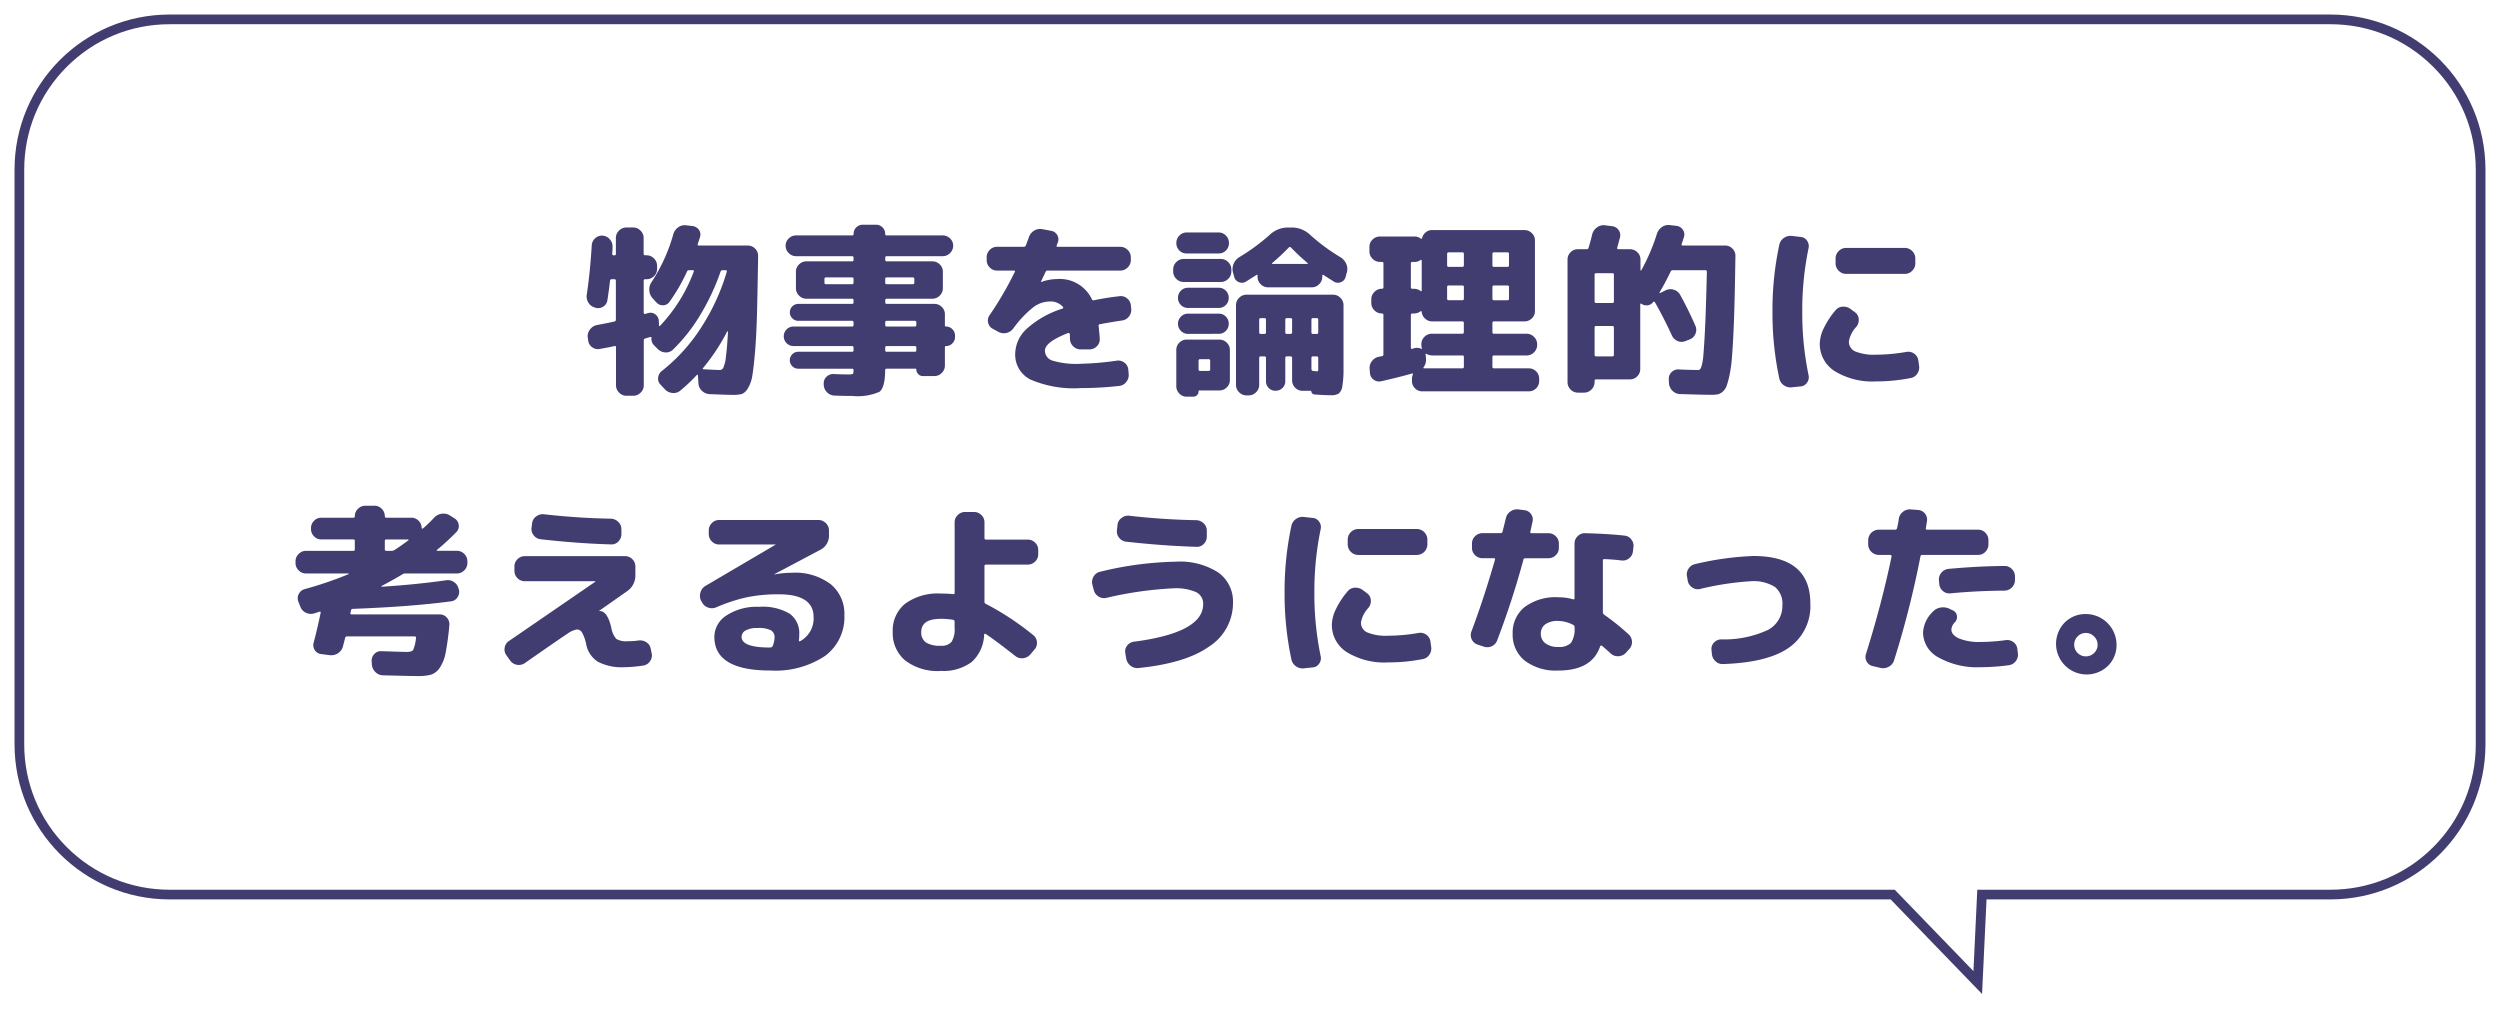 <svg xmlns="http://www.w3.org/2000/svg" xmlns:xlink="http://www.w3.org/1999/xlink" width="258" height="104.08" viewBox="0 0 258 104.08">
  <defs>
    <filter id="合体_34" x="0" y="0" width="258" height="104.08" filterUnits="userSpaceOnUse">
      <feOffset dx="1" dy="1" input="SourceAlpha"/>
      <feGaussianBlur stdDeviation="0.5" result="blur"/>
      <feFlood flood-color="#413d70"/>
      <feComposite operator="in" in2="blur"/>
      <feComposite in="SourceGraphic"/>
    </filter>
  </defs>
  <g id="グループ_1696" data-name="グループ 1696" transform="translate(-243.5 -3563)">
    <g transform="matrix(1, 0, 0, 1, 243.5, 3563)" filter="url(#合体_34)">
      <g id="合体_34-2" data-name="合体 34" transform="translate(15392.5 -23.5)" fill="#fff">
        <path d="M -15189.396 123.901 L -15198.027 114.971 L -15198.175 114.819 L -15198.387 114.819 L -15376 114.819 C -15380.141 114.819 -15384.033 113.207 -15386.961 110.279 C -15389.888 107.352 -15391.5 103.46 -15391.5 99.319 L -15391.5 40 C -15391.5 35.859 -15389.888 31.967 -15386.961 29.039 C -15384.033 26.112 -15380.141 24.5 -15376 24.5 L -15153 24.5 C -15148.858 24.5 -15144.966 26.112 -15142.039 29.039 C -15139.112 31.966 -15137.5 35.859 -15137.5 40 L -15137.5 99.319 C -15137.5 103.46 -15139.112 107.352 -15142.039 110.279 C -15144.966 113.207 -15148.858 114.819 -15153 114.819 L -15188.49 114.819 L -15188.967 114.819 L -15188.989 115.295 L -15189.396 123.901 Z" stroke="none"/>
        <path d="M -15189.841 122.721 L -15189.444 114.319 L -15153 114.319 C -15148.992 114.319 -15145.226 112.759 -15142.393 109.926 C -15139.56 107.093 -15138 103.326 -15138 99.319 L -15138 40 C -15138 35.993 -15139.56 32.226 -15142.393 29.393 C -15145.226 26.56 -15148.992 25 -15153 25 L -15376 25 C -15380.008 25 -15383.774 26.56 -15386.607 29.393 C -15389.439 32.226 -15391 35.993 -15391 40 L -15391 99.319 C -15391 103.326 -15389.439 107.093 -15386.607 109.926 C -15383.774 112.759 -15380.008 114.319 -15376 114.319 L -15197.963 114.319 L -15189.841 122.721 M -15188.951 125.08 L -15198.387 115.319 L -15376 115.319 C -15384.838 115.319 -15392 108.157 -15392 99.319 L -15392 40 C -15392 31.162 -15384.838 24 -15376 24 L -15153 24 C -15144.161 24 -15137 31.162 -15137 40 L -15137 99.319 C -15137 108.157 -15144.161 115.319 -15153 115.319 L -15188.49 115.319 L -15188.951 125.08 Z" stroke="none" fill="#413d70"/>
      </g>
    </g>
    <path id="パス_2060" data-name="パス 2060" d="M-68.59-7.258a1.12,1.12,0,0,1-.684-.5,1.169,1.169,0,0,1-.171-.846q.342-2.28.513-5.092a1.049,1.049,0,0,1,.361-.722,1.039,1.039,0,0,1,.76-.266,1.088,1.088,0,0,1,.741.38,1.066,1.066,0,0,1,.285.779q0,.114-.009.352a3.105,3.105,0,0,1-.029.351q0,.171.152.171h.076a.134.134,0,0,0,.152-.152V-14.44a1.04,1.04,0,0,1,.323-.76,1.04,1.04,0,0,1,.76-.323h.7a1.04,1.04,0,0,1,.76.323,1.04,1.04,0,0,1,.323.76v1.634q0,.152.171.152h.133a1.04,1.04,0,0,1,.76.323,1.04,1.04,0,0,1,.323.76v.323a1.009,1.009,0,0,1-.323.75,1.056,1.056,0,0,1-.76.314H-63.4a.151.151,0,0,0-.171.171v3.287q0,.152.171.114a.438.438,0,0,0,.152-.038.436.436,0,0,1,.133-.038.814.814,0,0,1,.731.123.864.864,0,0,1,.37.655l.019.323v.171a.064.064,0,0,0,.028.057.063.063,0,0,0,.066,0,16.457,16.457,0,0,0,3.5-5.624q.038-.133-.1-.133h-.38a.222.222,0,0,0-.228.152,18.437,18.437,0,0,1-1.805,3.116.8.8,0,0,1-.665.352.873.873,0,0,1-.7-.314l-.38-.418a1.312,1.312,0,0,1-.333-.817,1.312,1.312,0,0,1,.238-.855,17.561,17.561,0,0,0,2.242-4.94,1.314,1.314,0,0,1,.5-.7,1.129,1.129,0,0,1,.826-.209l.646.076a.928.928,0,0,1,.674.4.827.827,0,0,1,.1.76q-.038.114-.114.351t-.114.352q-.038.152.114.152h5.054a1.024,1.024,0,0,1,.751.313,1.024,1.024,0,0,1,.313.75q-.057,3.591-.114,5.862t-.2,3.971q-.143,1.7-.285,2.527a3.5,3.5,0,0,1-.465,1.32,1.271,1.271,0,0,1-.627.58,3.514,3.514,0,0,1-.893.086q-.551,0-2.413-.076a1.2,1.2,0,0,1-.8-.342,1.1,1.1,0,0,1-.361-.779l-.057-.817q0-.038-.048-.057t-.066.019a17.3,17.3,0,0,1-1.691,1.6,1.067,1.067,0,0,1-.826.257,1.223,1.223,0,0,1-.789-.39L-61.826.7a.841.841,0,0,1-.257-.722,1,1,0,0,1,.37-.684,18.153,18.153,0,0,0,4.047-4.455A21.975,21.975,0,0,0-55-10.944q.038-.171-.114-.171h-.3a.222.222,0,0,0-.228.152,23.106,23.106,0,0,1-2.128,4.522,17.289,17.289,0,0,1-2.793,3.534,1,1,0,0,1-.779.276,1.171,1.171,0,0,1-.779-.352l-.38-.38a.915.915,0,0,1-.266-.76q0-.133-.114-.1h-.019a.055.055,0,0,1-.038.019q-.076.019-.237.066t-.237.067a.191.191,0,0,0-.152.209V.76a1.04,1.04,0,0,1-.323.76,1.04,1.04,0,0,1-.76.323h-.7a1.04,1.04,0,0,1-.76-.323,1.04,1.04,0,0,1-.323-.76V-3.154q0-.171-.152-.133-.665.152-1.539.3a.973.973,0,0,1-.779-.19.94.94,0,0,1-.4-.7L-69.35-4.2a1.116,1.116,0,0,1,.238-.8,1.189,1.189,0,0,1,.712-.456q1.216-.228,1.805-.361a.191.191,0,0,0,.152-.209v-3.99q0-.171-.152-.171h-.285q-.133,0-.171.171-.076.76-.266,2a.941.941,0,0,1-.437.665.937.937,0,0,1-.779.114Zm13.718,2.489a.077.077,0,0,0-.076-.038,20.587,20.587,0,0,1-2.508,3.8q-.076.114.076.114,1.33.076,1.653.076a.425.425,0,0,0,.37-.228,3.55,3.55,0,0,0,.266-1.111Q-54.967-3.04-54.872-4.769Zm6.764,1.482a.971.971,0,0,1-.713-.295.971.971,0,0,1-.294-.713.971.971,0,0,1,.294-.713.971.971,0,0,1,.713-.294h6.042q.152,0,.152-.171v-.247q0-.171-.152-.171h-5.529a.864.864,0,0,1-.637-.257.842.842,0,0,1-.257-.617.842.842,0,0,1,.257-.618.864.864,0,0,1,.637-.256h5.529q.152,0,.152-.171V-8q0-.171-.152-.171h-4.712a1.04,1.04,0,0,1-.76-.323,1.04,1.04,0,0,1-.323-.76v-1.71a1.009,1.009,0,0,1,.323-.75,1.056,1.056,0,0,1,.76-.314h4.712q.152,0,.152-.171v-.19q0-.171-.152-.171h-5.776a1.04,1.04,0,0,1-.76-.323,1.04,1.04,0,0,1-.323-.76,1.009,1.009,0,0,1,.323-.75,1.056,1.056,0,0,1,.76-.313h5.8q.133,0,.133-.152a.917.917,0,0,1,.275-.675.917.917,0,0,1,.675-.276H-39.6a.917.917,0,0,1,.675.276.917.917,0,0,1,.276.675q0,.152.133.152h5.8a1.056,1.056,0,0,1,.76.313,1.009,1.009,0,0,1,.323.75,1.04,1.04,0,0,1-.323.76,1.04,1.04,0,0,1-.76.323h-5.776q-.152,0-.152.171v.19q0,.171.152.171h4.712a1.056,1.056,0,0,1,.76.314,1.009,1.009,0,0,1,.323.75v1.71a1.04,1.04,0,0,1-.323.76,1.04,1.04,0,0,1-.76.323h-4.712q-.152,0-.152.171v.19q0,.171.152.171h4.921a1.056,1.056,0,0,1,.76.313,1.009,1.009,0,0,1,.323.751v1.14a.118.118,0,0,0,.133.133.874.874,0,0,1,.636.276.874.874,0,0,1,.275.636v.19a.874.874,0,0,1-.275.636.874.874,0,0,1-.636.276.118.118,0,0,0-.133.133v1.881a1.04,1.04,0,0,1-.323.76,1.04,1.04,0,0,1-.76.323h-1.2a.638.638,0,0,1-.465-.2.638.638,0,0,1-.2-.465.084.084,0,0,0-.1-.095h-2.964q-.152,0-.152.171-.019,1.786-.589,2.214a5.632,5.632,0,0,1-2.812.428q-.893,0-1.824-.038a1.132,1.132,0,0,1-.779-.342A1.132,1.132,0,0,1-44.992.7V.608A.9.9,0,0,1-44.7-.124a.991.991,0,0,1,.75-.275q.665.038,1.5.038a1.015,1.015,0,0,0,.465-.057q.067-.057.067-.38a.134.134,0,0,0-.152-.152h-5.548a.842.842,0,0,1-.618-.257.842.842,0,0,1-.257-.617.842.842,0,0,1,.257-.617.842.842,0,0,1,.618-.257h5.548a.134.134,0,0,0,.152-.152v-.285a.134.134,0,0,0-.152-.152Zm9.462-6.916v.361q0,.171.152.171h2.7q.152,0,.152-.171V-10.2q0-.171-.152-.171h-2.7Q-38.646-10.374-38.646-10.2Zm0,4.484v.247q0,.171.152.171h2.888a.151.151,0,0,0,.171-.171v-.247a.151.151,0,0,0-.171-.171h-2.888Q-38.646-5.89-38.646-5.719Zm0,2.584v.285a.134.134,0,0,0,.152.152h2.888q.171,0,.171-.152v-.285q0-.152-.171-.152h-2.888A.134.134,0,0,0-38.646-3.135Zm-3.42-6.536q.152,0,.152-.171V-10.2q0-.171-.152-.171h-2.7q-.152,0-.152.171v.361q0,.171.152.171Zm14.953-1.406a1.009,1.009,0,0,1-.75-.323,1.056,1.056,0,0,1-.314-.76v-.285a1.056,1.056,0,0,1,.314-.76,1.009,1.009,0,0,1,.75-.323h2.755a.222.222,0,0,0,.228-.152q.038-.1.142-.38t.161-.437a1.243,1.243,0,0,1,.542-.694,1.2,1.2,0,0,1,.846-.161l.912.171a.877.877,0,0,1,.627.428.868.868,0,0,1,.076.75q-.019.057-.066.171t-.067.171q-.038.133.114.133h6.46a1.04,1.04,0,0,1,.76.323,1.04,1.04,0,0,1,.323.76v.285a1.04,1.04,0,0,1-.323.76,1.04,1.04,0,0,1-.76.323h-7.486a.223.223,0,0,0-.228.133q-.456.969-.475,1.007V-9.9h.038a4.782,4.782,0,0,1,1.6-.3,3.662,3.662,0,0,1,3.61,2.071.175.175,0,0,0,.228.114q1.159-.247,2.622-.418a1,1,0,0,1,.789.228,1.01,1.01,0,0,1,.389.722l.038.361a1.084,1.084,0,0,1-.238.788,1.046,1.046,0,0,1-.712.409q-1.026.152-2.28.38a.155.155,0,0,0-.133.209q.114,1.121.114,1.311a.976.976,0,0,1-.3.76,1.04,1.04,0,0,1-.76.323h-.912a1.056,1.056,0,0,1-.76-.313,1.078,1.078,0,0,1-.342-.75,5.065,5.065,0,0,0-.019-.513.112.112,0,0,0-.057-.095.126.126,0,0,0-.114-.019q-2.394.931-2.394,1.824a1.082,1.082,0,0,0,.76,1.017,8.541,8.541,0,0,0,2.945.332,30.56,30.56,0,0,0,3.724-.323,1.018,1.018,0,0,1,.788.218.979.979,0,0,1,.389.713l.038.456a1.116,1.116,0,0,1-.237.8,1.035,1.035,0,0,1-.713.418,34.781,34.781,0,0,1-3.99.228A11.331,11.331,0,0,1-23.655.171a2.867,2.867,0,0,1-1.577-2.679,3.588,3.588,0,0,1,1.216-2.584,9.8,9.8,0,0,1,3.648-2.052q.152-.076.057-.19A1.7,1.7,0,0,0-21.7-7.885a2.86,2.86,0,0,0-1.672.6,11.074,11.074,0,0,0-2.052,2.175,1.2,1.2,0,0,1-.732.475A1.163,1.163,0,0,1-27-4.769l-.551-.3a.92.92,0,0,1-.475-.627.952.952,0,0,1,.152-.779,34.813,34.813,0,0,0,2.6-4.465q.076-.133-.095-.133Zm36.1.209-.114.418a.774.774,0,0,1-.475.561.789.789,0,0,1-.741-.048q-.931-.589-1.064-.684a.063.063,0,0,0-.086-.009.093.093,0,0,0-.048.085v.114a1.04,1.04,0,0,1-.323.76,1.04,1.04,0,0,1-.76.323H.855A1.04,1.04,0,0,1,.1-9.671a1.04,1.04,0,0,1-.323-.76v-.114q0-.152-.114-.076l-1.083.684a.789.789,0,0,1-.741.048.774.774,0,0,1-.475-.561l-.114-.418a1.306,1.306,0,0,1,.057-.9,1.471,1.471,0,0,1,.589-.694,20.788,20.788,0,0,0,3.154-2.318,2.718,2.718,0,0,1,1.843-.741h.456a2.749,2.749,0,0,1,1.862.76,19.814,19.814,0,0,0,3.116,2.3,1.555,1.555,0,0,1,.608.7A1.278,1.278,0,0,1,8.987-10.868ZM4.9-11.761a.064.064,0,0,0,.057-.028q.019-.029-.019-.066a22.988,22.988,0,0,1-1.71-1.6.143.143,0,0,0-.228,0,22.988,22.988,0,0,1-1.71,1.6q-.038.038-.019.066a.064.064,0,0,0,.057.028ZM4.408,1.33a1.009,1.009,0,0,1-.75-.323,1.056,1.056,0,0,1-.314-.76v-2.3a.151.151,0,0,0-.171-.171h-.38q-.152,0-.152.171V.342a.94.94,0,0,1-.295.7.987.987,0,0,1-.712.285.955.955,0,0,1-.7-.285.955.955,0,0,1-.285-.7V-2.052a.151.151,0,0,0-.171-.171H.1q-.152,0-.152.171V.722a1.04,1.04,0,0,1-.323.76,1.04,1.04,0,0,1-.76.323h-.228a1.04,1.04,0,0,1-.76-.323,1.04,1.04,0,0,1-.323-.76V-7.505a1.04,1.04,0,0,1,.323-.76,1.04,1.04,0,0,1,.76-.323h8.93a1.04,1.04,0,0,1,.76.323,1.04,1.04,0,0,1,.323.76v6.479A10.814,10.814,0,0,1,8.531.845a1.214,1.214,0,0,1-.361.76,1.46,1.46,0,0,1-.836.18q-.7,0-1.672-.076a.358.358,0,0,1-.342-.342q0-.038-.057-.038ZM5.339-6v1.292q0,.171.152.171h.4q.152,0,.152-.171V-6q0-.171-.152-.171h-.4Q5.339-6.175,5.339-6Zm0,3.952v1.14a.186.186,0,0,0,.171.19q.342.038.361.038.133,0,.152-.038a1.083,1.083,0,0,0,.019-.285V-2.052q0-.171-.152-.171h-.4Q5.339-2.223,5.339-2.052ZM.646-4.712V-6a.151.151,0,0,0-.171-.171H.1q-.152,0-.152.171v1.292q0,.171.152.171h.38A.151.151,0,0,0,.646-4.712Zm2.527.171a.151.151,0,0,0,.171-.171V-6a.151.151,0,0,0-.171-.171h-.38q-.152,0-.152.171v1.292q0,.171.152.171ZM-4.237-15.01a1.009,1.009,0,0,1,.751.323,1.056,1.056,0,0,1,.313.76,1.063,1.063,0,0,1-.3.769,1.015,1.015,0,0,1-.76.314H-7.543a1.015,1.015,0,0,1-.76-.314,1.063,1.063,0,0,1-.3-.769,1.056,1.056,0,0,1,.314-.76,1.009,1.009,0,0,1,.75-.323ZM-7.847-9.9a1.04,1.04,0,0,1-.76-.323,1.04,1.04,0,0,1-.323-.76v-.209a1.04,1.04,0,0,1,.323-.76,1.04,1.04,0,0,1,.76-.323h3.838a1.04,1.04,0,0,1,.76.323,1.04,1.04,0,0,1,.323.76v.209a1.04,1.04,0,0,1-.323.76,1.04,1.04,0,0,1-.76.323Zm.456,2.679a1.008,1.008,0,0,1-.741-.3,1.008,1.008,0,0,1-.3-.741,1.008,1.008,0,0,1,.3-.741,1.008,1.008,0,0,1,.741-.3h3.173a.986.986,0,0,1,.722.3,1.008,1.008,0,0,1,.3.741,1.008,1.008,0,0,1-.3.741.986.986,0,0,1-.722.3Zm0,2.679a.993.993,0,0,1-.741-.313,1.018,1.018,0,0,1-.3-.732,1.018,1.018,0,0,1,.3-.732.993.993,0,0,1,.741-.313h3.173a.986.986,0,0,1,.722.3,1.008,1.008,0,0,1,.3.741,1.008,1.008,0,0,1-.3.741.986.986,0,0,1-.722.3Zm4.313,1.653V.228A1.009,1.009,0,0,1-3.4.979a1.056,1.056,0,0,1-.76.314H-6.213a.084.084,0,0,0-.095.095.531.531,0,0,1-.161.39.531.531,0,0,1-.39.161h-.684a1.009,1.009,0,0,1-.75-.323,1.056,1.056,0,0,1-.314-.76V-2.888a1.024,1.024,0,0,1,.314-.75,1.024,1.024,0,0,1,.75-.314h3.382a1.056,1.056,0,0,1,.76.314A1.009,1.009,0,0,1-3.078-2.888Zm-2.033,2v-.874a.151.151,0,0,0-.171-.171h-.855a.151.151,0,0,0-.171.171v.874a.151.151,0,0,0,.171.171h.855A.151.151,0,0,0-5.111-.893ZM12.407-11.97a1.04,1.04,0,0,1-.76-.323,1.04,1.04,0,0,1-.323-.76v-.475a1.009,1.009,0,0,1,.323-.751,1.056,1.056,0,0,1,.76-.313h3.572a.985.985,0,0,1,.627.209q.114.076.152-.057a1.089,1.089,0,0,1,.38-.589,1.033,1.033,0,0,1,.665-.228h9.519a1.056,1.056,0,0,1,.76.314,1.009,1.009,0,0,1,.323.75v7.3a1.009,1.009,0,0,1-.323.751,1.056,1.056,0,0,1-.76.313H24.187a.151.151,0,0,0-.171.171v.931a.151.151,0,0,0,.171.171H27.55a1.04,1.04,0,0,1,.76.323,1.04,1.04,0,0,1,.323.76V-3.4a1.04,1.04,0,0,1-.323.76,1.04,1.04,0,0,1-.76.323H24.187q-.171,0-.171.152v1.007a.151.151,0,0,0,.171.171h3.591a1.024,1.024,0,0,1,.75.313,1.024,1.024,0,0,1,.313.751V.323a1.024,1.024,0,0,1-.313.751,1.024,1.024,0,0,1-.75.313h-11a1.024,1.024,0,0,1-.751-.313,1.024,1.024,0,0,1-.313-.751V.076a1.135,1.135,0,0,1,.1-.437.062.062,0,0,0-.019-.076.062.062,0,0,0-.076-.019q-1.235.361-3.173.8A.926.926,0,0,1,11.77.19a.891.891,0,0,1-.389-.684l-.038-.418a1.146,1.146,0,0,1,.238-.817,1.189,1.189,0,0,1,.712-.456l.342-.057q.133-.019.133-.209V-6.479q0-.171-.152-.171H12.6a1.04,1.04,0,0,1-.76-.323,1.04,1.04,0,0,1-.323-.76v-.38a1.04,1.04,0,0,1,.323-.76A1.04,1.04,0,0,1,12.6-9.2h.019q.152,0,.152-.171V-11.8q0-.171-.152-.171Zm11.609-.817v1.159a.151.151,0,0,0,.171.171h1.387q.152,0,.152-.171v-1.159q0-.171-.152-.171H24.187A.151.151,0,0,0,24.016-12.787Zm0,3.4v1.2a.151.151,0,0,0,.171.171h1.387q.152,0,.152-.171v-1.2a.134.134,0,0,0-.152-.152H24.187Q24.016-9.538,24.016-9.386ZM21.071-1.159V-2.166a.134.134,0,0,0-.152-.152H17.765a1.172,1.172,0,0,1-.57-.171.053.053,0,0,0-.066.009.053.053,0,0,0-.01.066.156.156,0,0,0,.01.048.156.156,0,0,1,.01.047l.019.323a1.3,1.3,0,0,1-.228.874q-.1.133.057.133h3.933Q21.071-.988,21.071-1.159ZM19.342-12.787v1.159q0,.171.152.171h1.425q.152,0,.152-.171v-1.159q0-.171-.152-.171H19.494Q19.342-12.958,19.342-12.787Zm0,3.4v1.2q0,.171.152.171h1.425q.152,0,.152-.171v-1.2a.134.134,0,0,0-.152-.152H19.494A.134.134,0,0,0,19.342-9.386ZM15.6-11.8v2.432q0,.171.152.171h.19a1.14,1.14,0,0,1,.665.228q.114.076.114-.057V-12.1a.082.082,0,0,0-.038-.066.068.068,0,0,0-.076-.009.985.985,0,0,1-.627.209h-.228Q15.6-11.97,15.6-11.8Zm0,5.32v3.363q0,.152.152.114a.306.306,0,0,0,.133-.038.306.306,0,0,1,.133-.038A1.008,1.008,0,0,1,16.682-3q.038.019.057-.01t0-.047a1.076,1.076,0,0,1-.057-.342v-.076A1.04,1.04,0,0,1,17-4.237a1.04,1.04,0,0,1,.76-.323h3.154q.152,0,.152-.171v-.931q0-.171-.152-.171H17.8a1.053,1.053,0,0,1-.732-.285,1.048,1.048,0,0,1-.351-.7.082.082,0,0,0-.038-.067.053.053,0,0,0-.076.01,1.14,1.14,0,0,1-.665.228h-.19Q15.6-6.65,15.6-6.479Zm17.233,8a1.009,1.009,0,0,1-.751-.323,1.056,1.056,0,0,1-.313-.76V-12.217a1.024,1.024,0,0,1,.313-.75,1.024,1.024,0,0,1,.751-.314h.893q.19,0,.209-.133.247-.817.38-1.406a1.249,1.249,0,0,1,.494-.713,1.138,1.138,0,0,1,.836-.218l.722.095a.928.928,0,0,1,.674.4.92.92,0,0,1,.143.76q-.1.361-.285,1.045-.038.171.114.171h1.2a1.056,1.056,0,0,1,.76.314,1.009,1.009,0,0,1,.323.75v1.083a.044.044,0,0,0,.028.048.043.043,0,0,0,.048-.009,19.7,19.7,0,0,0,1.615-3.762,1.363,1.363,0,0,1,.522-.713,1.153,1.153,0,0,1,.827-.2l.665.076a.919.919,0,0,1,.674.408.849.849,0,0,1,.1.769q-.038.114-.114.351t-.114.352q-.038.152.114.152h4.37a1.024,1.024,0,0,1,.751.313,1.024,1.024,0,0,1,.313.75q-.038,2.66-.086,4.579t-.123,3.477q-.076,1.558-.161,2.555a13.459,13.459,0,0,1-.247,1.729,8.222,8.222,0,0,1-.3,1.1,1.387,1.387,0,0,1-.409.589,1.183,1.183,0,0,1-.5.266,3.385,3.385,0,0,1-.636.048q-.741,0-3.249-.076A1.132,1.132,0,0,1,42.6,1.33a1.211,1.211,0,0,1-.361-.779L42.218.133A.923.923,0,0,1,42.5-.589a.946.946,0,0,1,.741-.285q1.216.057,2.014.057a.253.253,0,0,0,.209-.095,1.436,1.436,0,0,0,.171-.437,5.913,5.913,0,0,0,.152-1.007q.057-.665.123-1.786t.124-2.784q.057-1.663.114-4.018,0-.171-.152-.171H42.636a.222.222,0,0,0-.228.152q-.589,1.216-1.14,2.128a.053.053,0,0,0,.01.067q.029.029.047.009l.57-.285A1.152,1.152,0,0,1,42.74-9.1a1.114,1.114,0,0,1,.655.532Q44.308-6.9,44.954-5.4a1.014,1.014,0,0,1,.019.836,1.037,1.037,0,0,1-.589.589l-.437.171a1.018,1.018,0,0,1-.817,0,1.125,1.125,0,0,1-.589-.57Q41.7-6.213,40.774-7.828a.129.129,0,0,0-.095-.038.077.077,0,0,0-.076.038.8.8,0,0,1-.56.333.894.894,0,0,1-.637-.143q-.133-.1-.133.076v6.65a1.024,1.024,0,0,1-.313.75,1.024,1.024,0,0,1-.75.314H34.732a.151.151,0,0,0-.171.171V.437a1.04,1.04,0,0,1-.323.76,1.04,1.04,0,0,1-.76.323Zm1.729-12.179V-7.9a.151.151,0,0,0,.171.171H36.4q.152,0,.152-.171v-2.755a.134.134,0,0,0-.152-.152H34.732Q34.561-10.811,34.561-10.659Zm0,5.472v2.793a.151.151,0,0,0,.171.171H36.4q.152,0,.152-.171V-5.187q0-.171-.152-.171H34.732A.151.151,0,0,0,34.561-5.187Zm32.015-8.227a1.04,1.04,0,0,1,.76.323,1.04,1.04,0,0,1,.323.76v.513a1.04,1.04,0,0,1-.323.76,1.04,1.04,0,0,1-.76.323H60.515a1.04,1.04,0,0,1-.76-.323,1.04,1.04,0,0,1-.323-.76v-.513a1.04,1.04,0,0,1,.323-.76,1.04,1.04,0,0,1,.76-.323ZM54.929.969A1.161,1.161,0,0,1,54.093.76a1.133,1.133,0,0,1-.475-.722,32.29,32.29,0,0,1-.7-6.878,32.29,32.29,0,0,1,.7-6.878,1.133,1.133,0,0,1,.475-.722,1.161,1.161,0,0,1,.836-.209l.893.1a.877.877,0,0,1,.665.389.96.96,0,0,1,.152.789,31.42,31.42,0,0,0-.646,6.536A31.42,31.42,0,0,0,56.639-.3a.96.96,0,0,1-.152.789.877.877,0,0,1-.665.39ZM63.612.361A7.434,7.434,0,0,1,59.337-.7,3.319,3.319,0,0,1,57.8-3.572a3.858,3.858,0,0,1,.437-1.606,8.306,8.306,0,0,1,1.2-1.814.985.985,0,0,1,.75-.361,1.213,1.213,0,0,1,.826.266l.437.323a.929.929,0,0,1,.37.7,1.11,1.11,0,0,1-.237.779,2.923,2.923,0,0,0-.779,1.52,1.091,1.091,0,0,0,.665,1.036,5.105,5.105,0,0,0,2.147.332,18.613,18.613,0,0,0,3.116-.285,1.045,1.045,0,0,1,.8.171,1,1,0,0,1,.437.684l.076.551a1.115,1.115,0,0,1-.181.836,1.019,1.019,0,0,1-.693.456A18.268,18.268,0,0,1,63.612.361ZM-98.42,20.184a1.04,1.04,0,0,1-.76-.323,1.04,1.04,0,0,1-.323-.76V18.93a1.04,1.04,0,0,1,.323-.76,1.04,1.04,0,0,1,.76-.323h4.883a.134.134,0,0,0,.152-.152v-.874a.134.134,0,0,0-.152-.152h-3.306a1.009,1.009,0,0,1-.751-.323,1.056,1.056,0,0,1-.313-.76V15.51a1.056,1.056,0,0,1,.313-.76,1.009,1.009,0,0,1,.751-.323h3.306a.134.134,0,0,0,.152-.152,1.04,1.04,0,0,1,.323-.76,1.04,1.04,0,0,1,.76-.323h.95a1.009,1.009,0,0,1,.751.323,1.056,1.056,0,0,1,.313.76q0,.152.171.152h2.565a1.024,1.024,0,0,1,.75.313,1.024,1.024,0,0,1,.313.75q0,.038.048.057a.1.1,0,0,0,.086,0A15.385,15.385,0,0,0-85.2,14.427a1.31,1.31,0,0,1,.788-.409,1.192,1.192,0,0,1,.846.181l.475.3a.905.905,0,0,1,.427.655.853.853,0,0,1-.237.75,24.309,24.309,0,0,1-2,1.843q-.038.038-.029.067a.044.044,0,0,0,.048.028h2.033a1.04,1.04,0,0,1,.76.323,1.04,1.04,0,0,1,.323.76V19.1a1.04,1.04,0,0,1-.323.76,1.04,1.04,0,0,1-.76.323h-5.32a.45.45,0,0,0-.285.076q-.912.551-2.166,1.216a.064.064,0,0,0-.019.048q0,.028.019.028,3.591-.228,6.631-.665a1.115,1.115,0,0,1,.836.181,1.09,1.09,0,0,1,.475.693l.038.1a.972.972,0,0,1-.143.779.912.912,0,0,1-.674.418q-4.085.551-10.146.779-.152,0-.19.19a.65.65,0,0,1-.019.124.65.65,0,0,0-.019.124q-.038.133.133.133h9.082a.938.938,0,0,1,.731.333.988.988,0,0,1,.257.769,27.843,27.843,0,0,1-.38,2.84,4.075,4.075,0,0,1-.618,1.577,1.755,1.755,0,0,1-.893.7,5.137,5.137,0,0,1-1.377.142q-.779,0-3.591-.076a1.132,1.132,0,0,1-.779-.342,1.211,1.211,0,0,1-.361-.779l-.019-.342a.966.966,0,0,1,.275-.732.9.9,0,0,1,.731-.295q2.242.076,2.622.076.513,0,.656-.209a4.132,4.132,0,0,0,.294-1.254.077.077,0,0,0-.038-.1.2.2,0,0,0-.114-.038h-6.954a.191.191,0,0,0-.209.152q-.152.608-.228.893a1.2,1.2,0,0,1-.522.7,1.246,1.246,0,0,1-.845.19l-.893-.114a.877.877,0,0,1-.646-.409.913.913,0,0,1-.114-.77q.361-1.349.722-3.078a.086.086,0,0,0-.019-.095.086.086,0,0,0-.1-.019q-.342.114-.532.171a1.175,1.175,0,0,1-.855-.057,1.1,1.1,0,0,1-.589-.627l-.209-.532a.932.932,0,0,1,.048-.788.947.947,0,0,1,.618-.5A37.934,37.934,0,0,0-94.05,20.26q.038-.019.038-.048t-.038-.028Zm8.132-3.363v.874q0,.152.171.152h.513a.6.6,0,0,0,.3-.076q.627-.4,1.444-1.007.038-.038.019-.066a.064.064,0,0,0-.057-.028h-2.223Q-90.288,16.669-90.288,16.821Zm12.939,12.35-.38-.532a1,1,0,0,1-.19-.8,1,1,0,0,1,.437-.684l8.911-6.118V21a.017.017,0,0,0-.019-.019h-7.258a1.024,1.024,0,0,1-.75-.314,1.024,1.024,0,0,1-.313-.75v-.456a1.024,1.024,0,0,1,.313-.751,1.024,1.024,0,0,1,.75-.314h10.355a1.024,1.024,0,0,1,.75.314,1.024,1.024,0,0,1,.313.751v.855a1.964,1.964,0,0,1-.874,1.71l-2.869,2.014v.019h.057q.8,0,1.2,1.71a2.3,2.3,0,0,0,.522,1.168,1.992,1.992,0,0,0,1.169.238,7.927,7.927,0,0,0,1.121-.076,1.172,1.172,0,0,1,.807.181.955.955,0,0,1,.447.656l.1.475a1.019,1.019,0,0,1-.161.817,1.019,1.019,0,0,1-.694.456,14.334,14.334,0,0,1-1.938.171,5.394,5.394,0,0,1-2.736-.551A2.735,2.735,0,0,1-69.5,27.518a4.2,4.2,0,0,0-.427-1.226.625.625,0,0,0-.522-.333,2.4,2.4,0,0,0-1.026.465q-.722.466-4.37,3.012a1.086,1.086,0,0,1-.807.171A1.068,1.068,0,0,1-77.349,29.171Zm3.477-15.1q3.534.4,6.916.456a1.13,1.13,0,0,1,.76.333,1.009,1.009,0,0,1,.323.75v.513a1.056,1.056,0,0,1-.313.76.948.948,0,0,1-.75.3q-3.4-.095-7.277-.532a1.046,1.046,0,0,1-.713-.409,1.018,1.018,0,0,1-.218-.789l.057-.456a1,1,0,0,1,.418-.7A1.139,1.139,0,0,1-73.872,14.066Zm23.617,13.585a2.48,2.48,0,0,0,.19-.874.808.808,0,0,0-.37-.732,2.83,2.83,0,0,0-1.4-.237,2.34,2.34,0,0,0-1.225.257.757.757,0,0,0-.409.655q0,1.1,2.945,1.1h.019l.038-.019A.209.209,0,0,0-50.255,27.651Zm-7.3-4.5-.1-.171a1.144,1.144,0,0,1-.057-.845,1.133,1.133,0,0,1,.513-.674l7.239-4.256.019-.019h-5.852a1.009,1.009,0,0,1-.751-.323,1.056,1.056,0,0,1-.313-.76v-.361a1.056,1.056,0,0,1,.313-.76,1.009,1.009,0,0,1,.751-.323h10.26a1.04,1.04,0,0,1,.76.323,1.04,1.04,0,0,1,.323.76v.437a1.636,1.636,0,0,1-.931,1.577L-50.1,20.26v.019h.019a10.2,10.2,0,0,1,1.805-.171,6.085,6.085,0,0,1,4,1.178,3.935,3.935,0,0,1,1.416,3.192,4.973,4.973,0,0,1-2,4.218,9.268,9.268,0,0,1-5.662,1.5q-5.757,0-5.757-3.477a2.641,2.641,0,0,1,1.245-2.2,5.68,5.68,0,0,1,3.372-.893,5.466,5.466,0,0,1,3.164.712,2.472,2.472,0,0,1,.979,2.137,3.8,3.8,0,0,1-.038.627.082.082,0,0,0,.038.066.068.068,0,0,0,.076.01,2.664,2.664,0,0,0,1.406-2.489q0-2.356-3.591-2.356a16.114,16.114,0,0,0-3.268.3,16.946,16.946,0,0,0-3.192,1.045,1.147,1.147,0,0,1-.846.019A1.043,1.043,0,0,1-57.551,23.148Zm24.643,1.71q-2.014,0-2.014,1.349a1.243,1.243,0,0,0,.475,1.083,2.685,2.685,0,0,0,1.539.342,1.339,1.339,0,0,0,1.111-.4,2.475,2.475,0,0,0,.314-1.463v-.627a.186.186,0,0,0-.171-.19A8.888,8.888,0,0,0-32.908,24.858Zm0,5.377a5.508,5.508,0,0,1-3.686-1.093,3.671,3.671,0,0,1-1.273-2.935A3.542,3.542,0,0,1-36.584,23.3a5.688,5.688,0,0,1,3.677-1.045q.646,0,1.254.057.171.038.171-.133V14.9a1.009,1.009,0,0,1,.323-.75,1.056,1.056,0,0,1,.76-.314h.912a1.056,1.056,0,0,1,.76.314,1.009,1.009,0,0,1,.323.75v1.615a.151.151,0,0,0,.171.171h4.294a1.056,1.056,0,0,1,.76.313,1.009,1.009,0,0,1,.323.75v.456a1.009,1.009,0,0,1-.323.75,1.056,1.056,0,0,1-.76.313h-4.294a.151.151,0,0,0-.171.171v3.648a.223.223,0,0,0,.133.228,28.459,28.459,0,0,1,4.9,3.23.967.967,0,0,1,.38.712.989.989,0,0,1-.247.77l-.437.513a1.134,1.134,0,0,1-.75.389,1.075,1.075,0,0,1-.807-.238q-2.052-1.615-3.04-2.261a.1.1,0,0,0-.1-.019.077.077,0,0,0-.066.076,3.962,3.962,0,0,1-1.273,2.821A4.856,4.856,0,0,1-32.908,30.235Zm15.789-8.341-.152-.589a1.089,1.089,0,0,1,.142-.826,1.014,1.014,0,0,1,.675-.485A35.12,35.12,0,0,1-8.7,18.968,7.321,7.321,0,0,1-4.246,20.1,3.684,3.684,0,0,1-2.755,23.2a5.326,5.326,0,0,1-2.432,4.5q-2.432,1.748-7.334,2.242a1.114,1.114,0,0,1-.807-.238,1.212,1.212,0,0,1-.446-.731l-.095-.57a.95.95,0,0,1,.19-.779,1.025,1.025,0,0,1,.7-.4q7.144-.931,7.144-3.876a1.308,1.308,0,0,0-.741-1.245,5.16,5.16,0,0,0-2.3-.389,37.869,37.869,0,0,0-6.954.988,1.039,1.039,0,0,1-.817-.152A1.049,1.049,0,0,1-17.119,21.894Zm3.667-7.676q3.534.4,6.916.456a1.13,1.13,0,0,1,.76.332,1.009,1.009,0,0,1,.323.751v.608a1.056,1.056,0,0,1-.314.76.948.948,0,0,1-.75.3q-3.4-.1-7.277-.532a1.046,1.046,0,0,1-.713-.409,1.018,1.018,0,0,1-.219-.788l.057-.551a1,1,0,0,1,.418-.7A1.139,1.139,0,0,1-13.452,14.218Zm29.678,1.368a1.1,1.1,0,0,1,1.083,1.083v.513a1.1,1.1,0,0,1-1.083,1.083H10.165a1.1,1.1,0,0,1-1.083-1.083v-.513a1.1,1.1,0,0,1,1.083-1.083ZM4.579,29.969a1.161,1.161,0,0,1-.836-.209,1.133,1.133,0,0,1-.475-.722,32.29,32.29,0,0,1-.7-6.878,32.29,32.29,0,0,1,.7-6.878,1.133,1.133,0,0,1,.475-.722,1.161,1.161,0,0,1,.836-.209l.893.1a.877.877,0,0,1,.665.389.96.96,0,0,1,.152.789,31.421,31.421,0,0,0-.646,6.536A31.421,31.421,0,0,0,6.289,28.7a.96.96,0,0,1-.152.789.877.877,0,0,1-.665.389Zm8.683-.608A7.434,7.434,0,0,1,8.987,28.3a3.319,3.319,0,0,1-1.539-2.869,3.858,3.858,0,0,1,.437-1.605,8.306,8.306,0,0,1,1.2-1.815.985.985,0,0,1,.75-.361,1.213,1.213,0,0,1,.827.266l.437.323a.929.929,0,0,1,.37.7,1.11,1.11,0,0,1-.238.779,2.923,2.923,0,0,0-.779,1.52,1.091,1.091,0,0,0,.665,1.036,5.105,5.105,0,0,0,2.147.332,18.613,18.613,0,0,0,3.116-.285,1.045,1.045,0,0,1,.8.171,1,1,0,0,1,.437.684l.076.551a1.115,1.115,0,0,1-.181.836,1.019,1.019,0,0,1-.693.456A18.268,18.268,0,0,1,13.262,29.361Zm17.556-1.6a1.675,1.675,0,0,0,1.311-.418,2.582,2.582,0,0,0,.361-1.615.236.236,0,0,0-.152-.247,3.4,3.4,0,0,0-1.52-.4,2.185,2.185,0,0,0-1.349.351,1.146,1.146,0,0,0-.456.959,1.2,1.2,0,0,0,.475,1A2.116,2.116,0,0,0,30.818,27.765Zm4.75-9.063a.134.134,0,0,0-.152.152v5.339a.291.291,0,0,0,.133.247,24.348,24.348,0,0,1,2.527,2.033,1.055,1.055,0,0,1,.342.75,1.017,1.017,0,0,1-.285.77l-.342.38a1.1,1.1,0,0,1-.76.352,1.058,1.058,0,0,1-.8-.276q-.475-.437-.912-.8a.1.1,0,0,0-.1-.019.116.116,0,0,0-.085.076Q34.295,30.2,30.818,30.2a5.3,5.3,0,0,1-3.468-1.026A3.407,3.407,0,0,1,26.106,26.4a3.381,3.381,0,0,1,1.226-2.745,5.322,5.322,0,0,1,3.486-1.017,5.44,5.44,0,0,1,1.52.209q.152.038.152-.114V17.087a1.026,1.026,0,0,1,.333-.76,1,1,0,0,1,.77-.3q2.337.057,4.047.247a.969.969,0,0,1,.713.4,1.047,1.047,0,0,1,.218.8l-.057.456a1.013,1.013,0,0,1-.409.7,1.038,1.038,0,0,1-.788.209Q36.556,18.74,35.568,18.7ZM22.477,27.518a1.037,1.037,0,0,1-.627-1.349q1.292-3.439,2.432-7.41.038-.152-.114-.152H22.99a1.056,1.056,0,0,1-.76-.314,1.009,1.009,0,0,1-.323-.75v-.456a1.009,1.009,0,0,1,.323-.751,1.056,1.056,0,0,1,.76-.314h1.881a.18.18,0,0,0,.19-.152q.228-.912.342-1.387a1.126,1.126,0,0,1,.475-.7,1.161,1.161,0,0,1,.836-.209l.608.076a.95.95,0,0,1,.684.409.926.926,0,0,1,.152.769q-.038.171-.114.522t-.114.523q-.038.152.133.152h1.729a1.056,1.056,0,0,1,.76.314,1.009,1.009,0,0,1,.323.751v.456a1.009,1.009,0,0,1-.323.75,1.056,1.056,0,0,1-.76.314H27.4a.186.186,0,0,0-.19.171,86.56,86.56,0,0,1-2.7,8.3,1.039,1.039,0,0,1-.56.608,1.087,1.087,0,0,1-.845.038Zm21.7-6.574-.076-.437a1.039,1.039,0,0,1,.152-.817,1.055,1.055,0,0,1,.684-.475,30.654,30.654,0,0,1,6-.836q5.89,0,5.89,4.9a5.227,5.227,0,0,1-2.185,4.541q-2.185,1.558-6.821,1.71a1.043,1.043,0,0,1-.788-.295,1.156,1.156,0,0,1-.371-.769l-.038-.4a.931.931,0,0,1,.257-.75,1.028,1.028,0,0,1,.731-.333A10.723,10.723,0,0,0,52.468,26a2.793,2.793,0,0,0,1.472-2.546,2.218,2.218,0,0,0-.769-1.881,4.156,4.156,0,0,0-2.5-.589,29.727,29.727,0,0,0-5.225.8,1,1,0,0,1-.8-.152A1.055,1.055,0,0,1,44.175,20.944Zm27.094,1.292a1,1,0,0,1-.77-.247,1.035,1.035,0,0,1-.37-.722l-.038-.38a1.108,1.108,0,0,1,.988-1.178q3.078-.285,5.8-.3a1.009,1.009,0,0,1,.75.323,1.056,1.056,0,0,1,.313.76v.38a1.1,1.1,0,0,1-1.083,1.083Q74.024,21.97,71.269,22.236Zm5.719,4.826a1.059,1.059,0,0,1,.788.2.981.981,0,0,1,.409.694l.057.456a1.069,1.069,0,0,1-.209.808,1.084,1.084,0,0,1-.7.427,22.2,22.2,0,0,1-2.945.209,8.133,8.133,0,0,1-4.322-1A2.945,2.945,0,0,1,68.457,26.3a3.215,3.215,0,0,1,1.007-2.166,1.341,1.341,0,0,1,.826-.437,1.5,1.5,0,0,1,.94.152l.323.152a.7.7,0,0,1,.4.551.764.764,0,0,1-.209.665,1.168,1.168,0,0,0-.361.76q0,.551.789.912a5.453,5.453,0,0,0,2.213.361A19.235,19.235,0,0,0,76.988,27.062ZM63.27,29.741a.925.925,0,0,1-.627-.465.953.953,0,0,1-.076-.788q1.615-5.13,2.641-10.051a.115.115,0,0,0-.029-.114.136.136,0,0,0-.1-.057h-1.2a1.1,1.1,0,0,1-1.083-1.083v-.437a1.1,1.1,0,0,1,1.083-1.083h1.691a.2.2,0,0,0,.209-.171q.038-.171.1-.475t.076-.475a1.119,1.119,0,0,1,.437-.732,1.146,1.146,0,0,1,.817-.237l.76.057a1,1,0,0,1,.893,1.159q-.019.114-.057.361t-.057.361q-.038.152.133.152h5.263a1.009,1.009,0,0,1,.75.323,1.056,1.056,0,0,1,.313.76v.437a1.056,1.056,0,0,1-.313.76,1.009,1.009,0,0,1-.75.323H68.381a.18.18,0,0,0-.19.152,98.712,98.712,0,0,1-2.717,10.716,1.107,1.107,0,0,1-.542.665,1.172,1.172,0,0,1-.845.133Zm22.838-3.059a1.169,1.169,0,0,0-.855-.361,1.138,1.138,0,0,0-.846.361,1.184,1.184,0,0,0-.351.855,1.2,1.2,0,0,0,1.2,1.2,1.184,1.184,0,0,0,.855-.351,1.138,1.138,0,0,0,.361-.845A1.169,1.169,0,0,0,86.108,26.682Zm1.387,3.078A3.161,3.161,0,0,1,83.021,25.3a3.025,3.025,0,0,1,2.232-.931,3.179,3.179,0,0,1,3.173,3.173A2.994,2.994,0,0,1,87.495,29.76Z" transform="translate(373.501 3602)" fill="#413d70"/>
  </g>
</svg>
